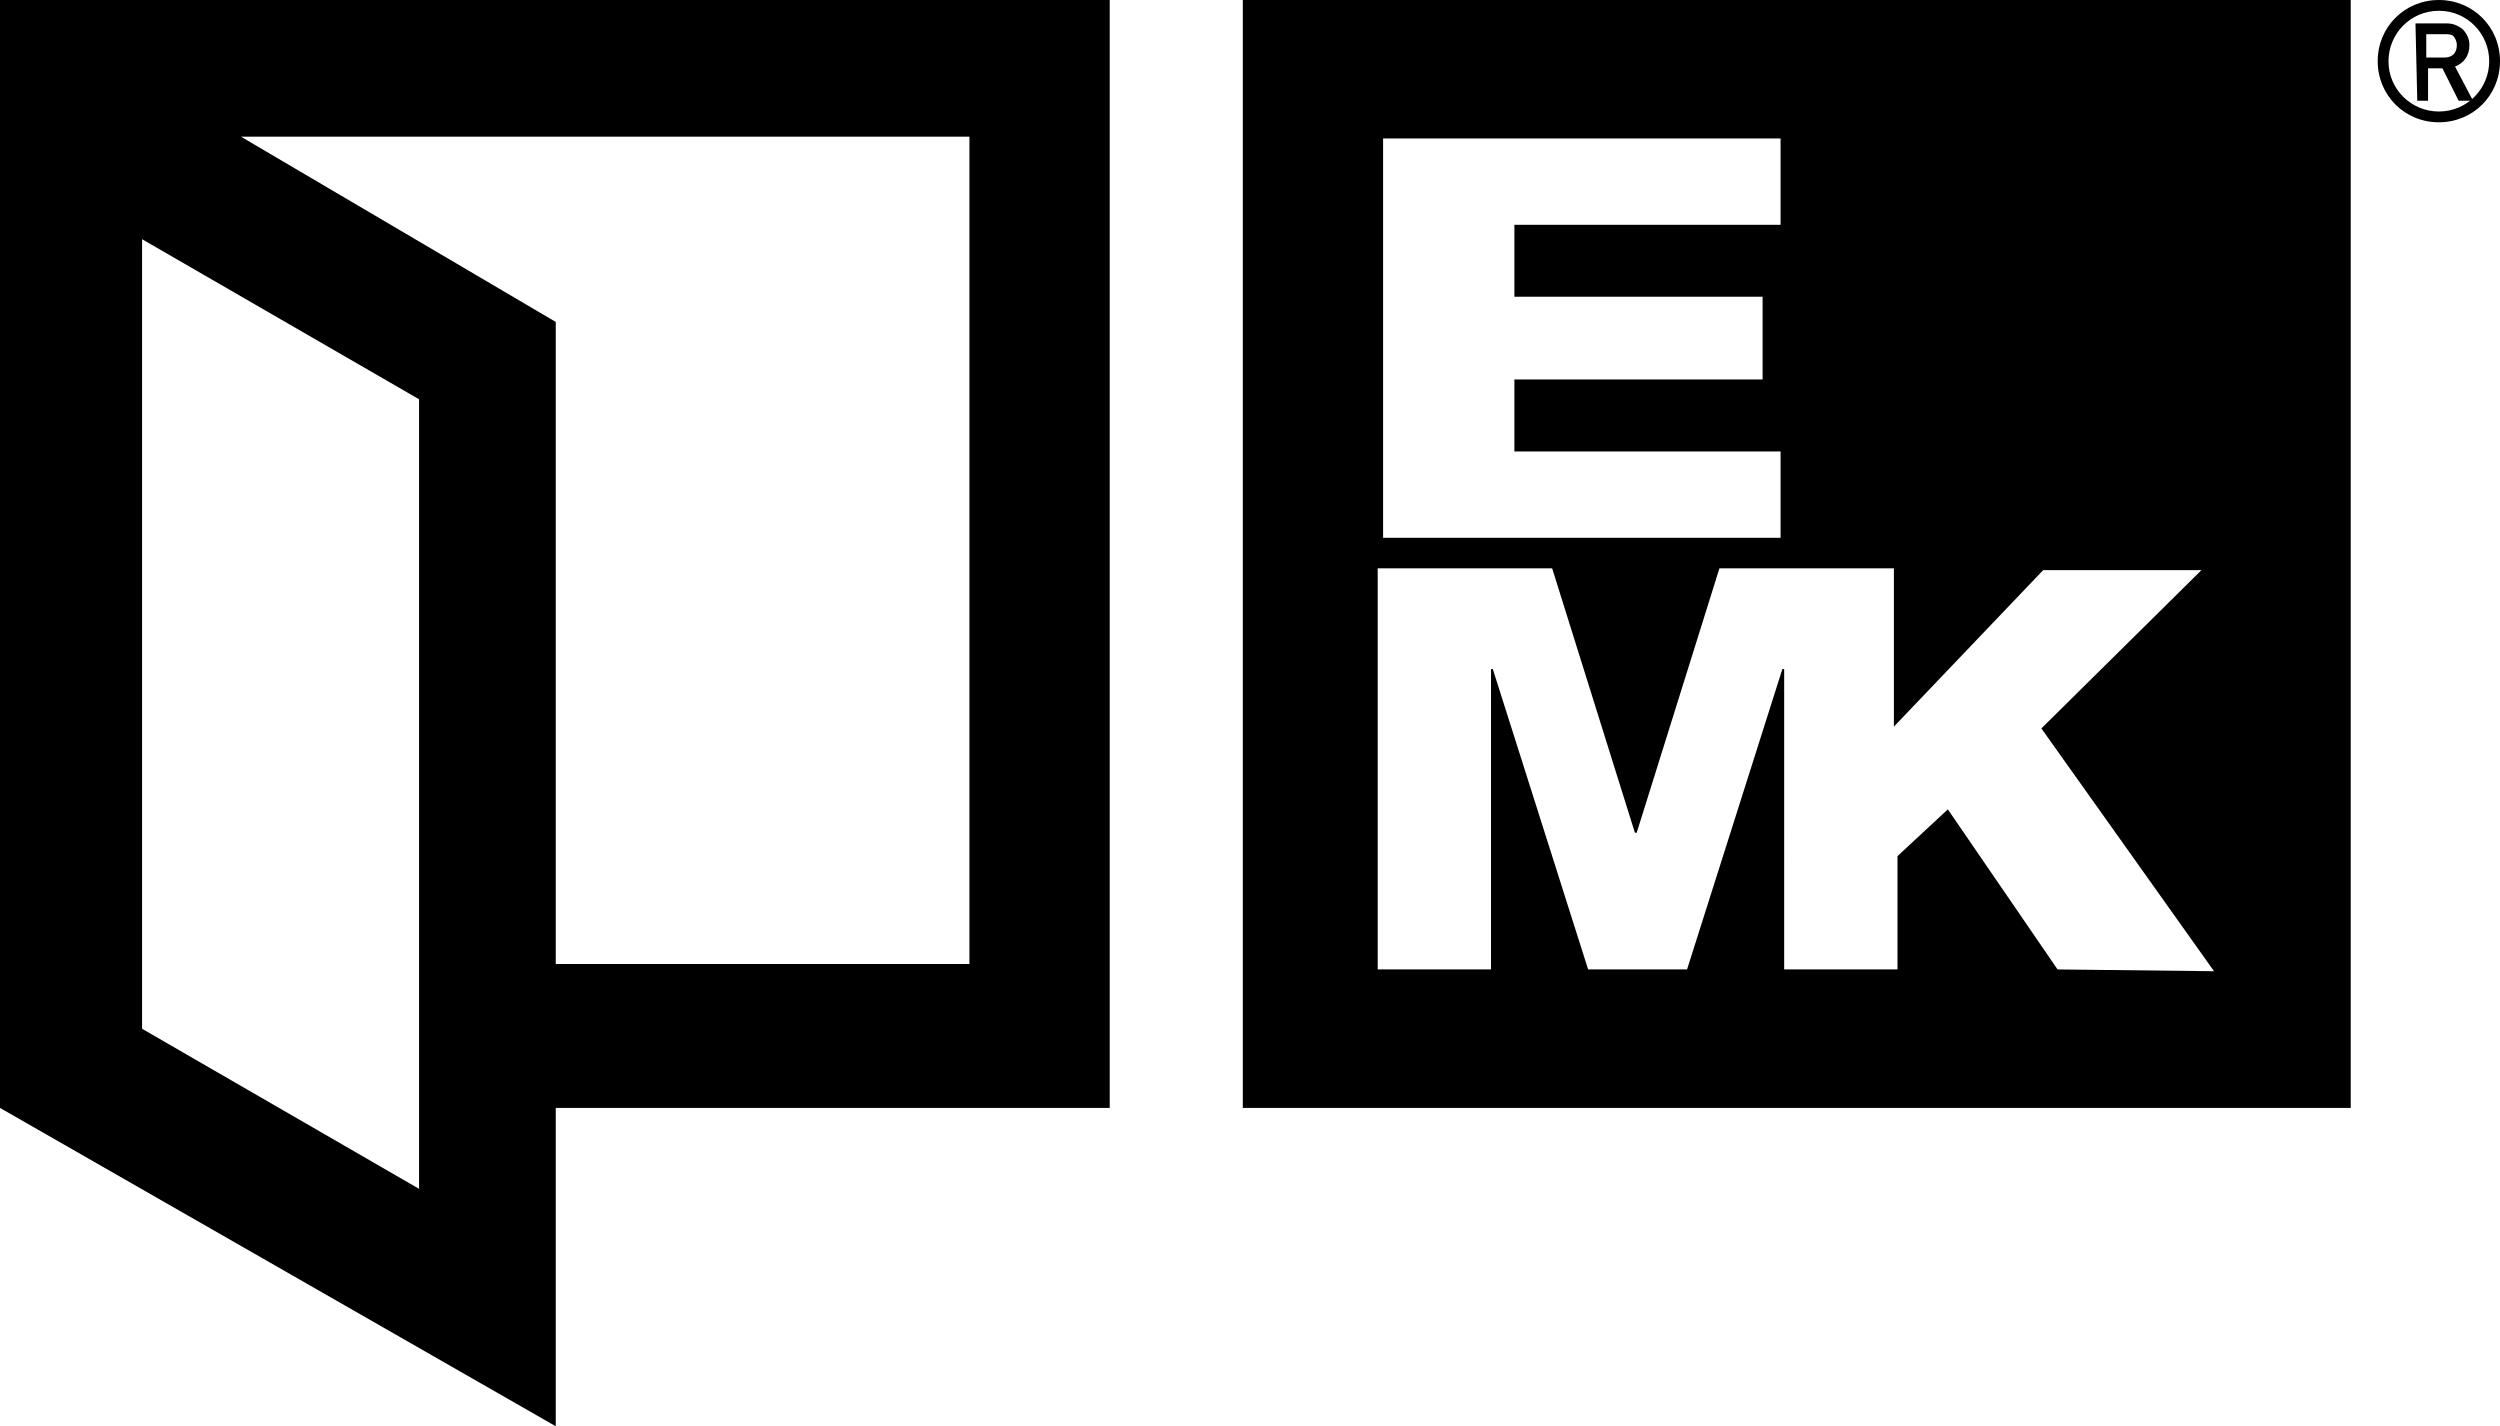 <?xml version="1.0" encoding="utf-8"?>
<!-- Generator: Adobe Illustrator 21.0.0, SVG Export Plug-In . SVG Version: 6.00 Build 0)  -->
<svg version="1.1" id="Livello_1" xmlns="http://www.w3.org/2000/svg" xmlns:xlink="http://www.w3.org/1999/xlink" x="0px" y="0px"
	 width="139px" height="79.3px" viewBox="0 0 139 79.3" style="enable-background:new 0 0 139 79.3;" xml:space="preserve">
<g>
	<path d="M69.1,0v61.6h61.6V0H69.1z M76.9,7.7H99v4.8H84.2v4H98v4.6H84.2v4H99v4.8H76.9V7.7z M114.4,53.9l-6.1-8.9l-2.8,2.6v6.3l0,0
		h-6.3V37.2h-0.1l-5.3,16.7h-5.5L83,37.2h-0.1v16.7h-6.3V31.6h9.7l4.6,14.7H91l4.6-14.7h9.7v0.1v8.7l8.3-8.7h8.8l-8.9,8.8l9.6,13.5
		L114.4,53.9L114.4,53.9z"/>
	<path d="M7.9,57.2V13.3l15.4,8.9v43.9L7.9,57.2z M30.9,17.9L13.4,7.6h40.5v46h-23V17.9z M0,0v61.6l30.9,17.7V61.6h30.8V0H0z"/>
	<g>
		<g>
			<path d="M134.3,1.3h1.7c0.4,0,0.6,0.1,0.9,0.3c0.2,0.2,0.4,0.5,0.4,0.9c0,0.6-0.3,1-0.8,1.2l1,1.9h-0.8l-0.9-1.8H135v1.8h-0.6
				L134.3,1.3L134.3,1.3z M134.9,3.2h1c0.5,0,0.7-0.3,0.7-0.7c0-0.2-0.1-0.4-0.2-0.5c-0.1-0.1-0.3-0.1-0.5-0.1h-1V3.2z"/>
		</g>
		<g>
			<path d="M135.6,6.8c-1.9,0-3.4-1.5-3.4-3.4s1.5-3.4,3.4-3.4s3.4,1.5,3.4,3.4S137.5,6.8,135.6,6.8L135.6,6.8z M135.6,0.6
				c-1.6,0-2.8,1.3-2.8,2.8c0,1.6,1.3,2.8,2.8,2.8c1.6,0,2.8-1.3,2.8-2.8C138.4,1.9,137.2,0.6,135.6,0.6L135.6,0.6z"/>
		</g>
	</g>
</g>
</svg>
